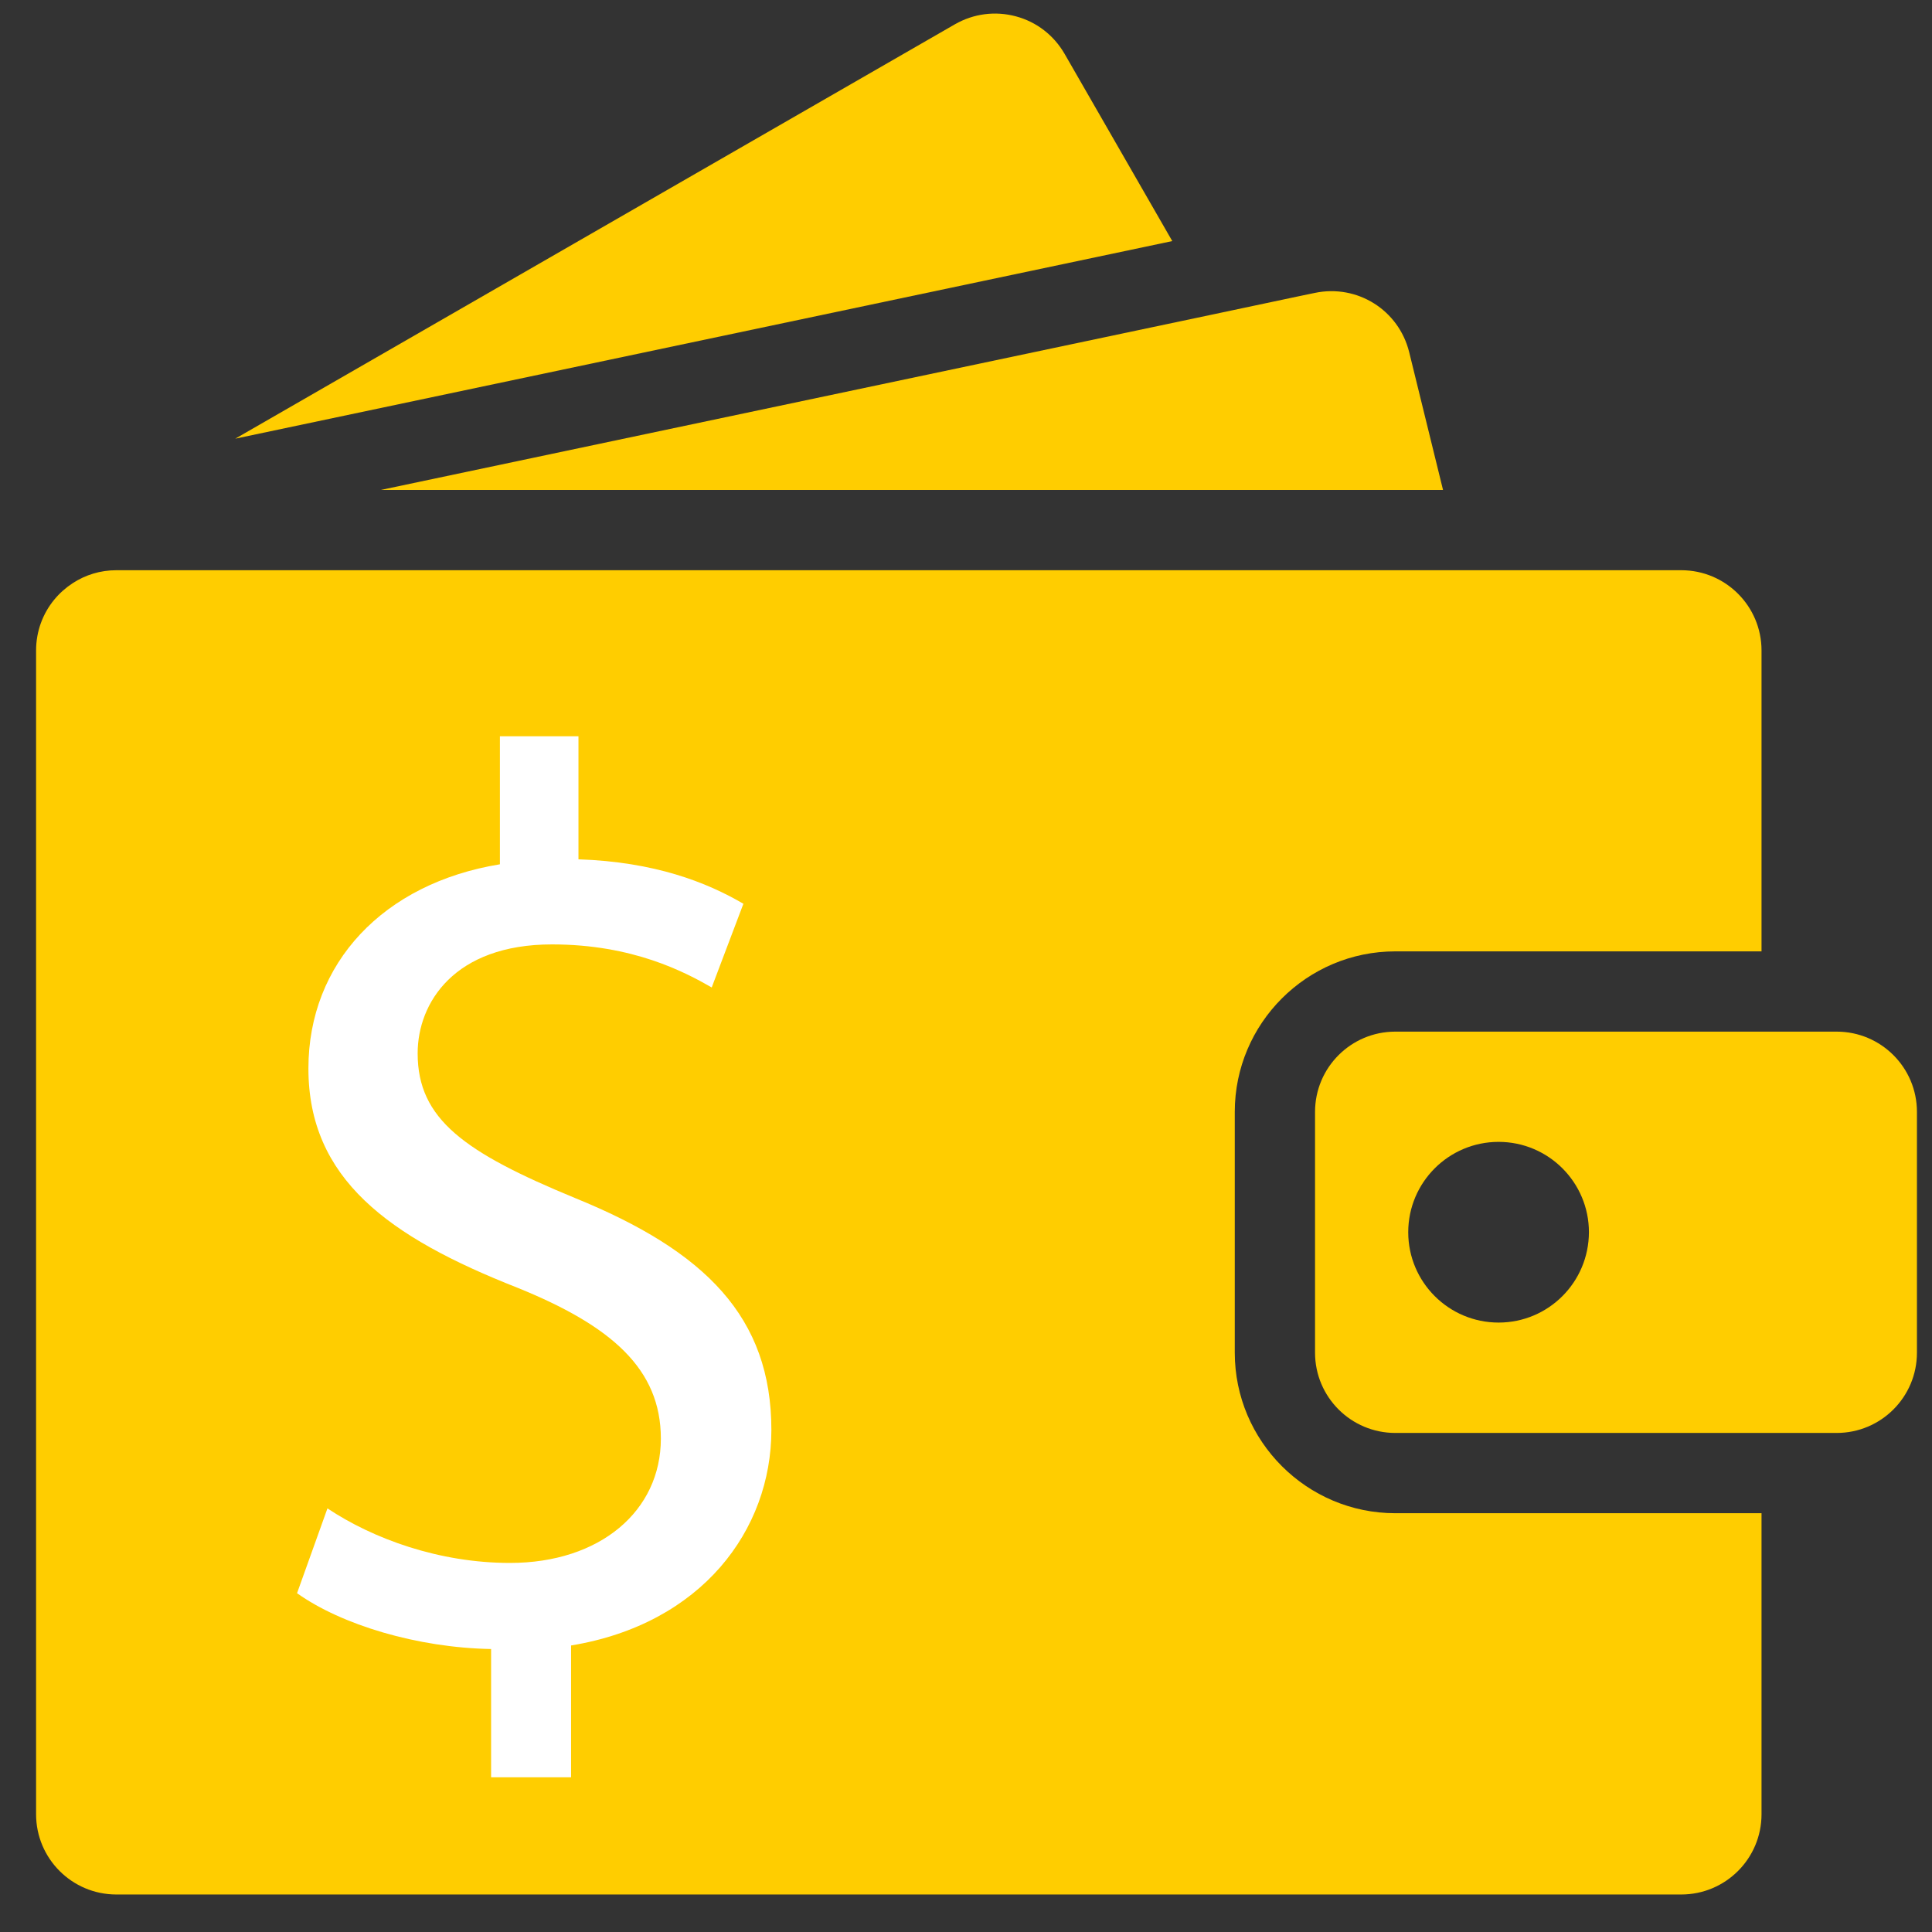 <?xml version="1.0" encoding="utf-8"?>
<!-- Generator: Adobe Illustrator 23.0.1, SVG Export Plug-In . SVG Version: 6.00 Build 0)  -->
<svg version="1.1" id="Layer_1" xmlns="http://www.w3.org/2000/svg" xmlns:xlink="http://www.w3.org/1999/xlink" x="0px" y="0px"
	 viewBox="0 0 136 136" style="enable-background:new 0 0 136 136;" xml:space="preserve">
<rect x="0" y="0" width="136" height="136" fill="#333333" stroke="none"/>
<style type="text/css">
	.st0{fill:#FFCD00;}
	.st1{fill:#FFFFFF;}
</style>
<g>
	<path class="st0" d="M101.58,34.49H26.8l58.69-12.38l5.81-1.23l1.25-0.26c3-0.63,5.92,1.21,6.65,4.18L101.58,34.49z"/>
	<path class="st0" d="M82.52,16.97L16.56,30.88L67.22,1.71c1.31-0.75,2.83-0.95,4.29-0.56s2.67,1.33,3.43,2.64L82.52,16.97z"/>
	<path class="st0" d="M98.22,106.52c-6.23,0-11.3-5.07-11.3-11.3V78.27c0-6.23,5.07-11.3,11.3-11.3H124V45.79
		c0-3.12-2.53-5.65-5.65-5.65H8.19c-1.13,0-2.18,0.33-3.07,0.91c-0.49,0.32-0.93,0.71-1.3,1.16c-0.8,0.97-1.28,2.22-1.28,3.58v81.92
		c0,3.12,2.53,5.65,5.65,5.65h110.16c3.12,0,5.65-2.53,5.65-5.65v-21.19H98.22z"/>
	<path class="st0" d="M129.29,72.62H98.22c-3.12,0-5.65,2.53-5.65,5.65v16.95c0,3.12,2.53,5.65,5.65,5.65h31.07
		c3.12,0,5.65-2.53,5.65-5.65V78.27C134.94,75.15,132.41,72.62,129.29,72.62z M105.49,93.1c-3.51,0-6.36-2.85-6.36-6.36
		s2.85-6.36,6.36-6.36s6.36,2.85,6.36,6.36C111.84,90.26,109,93.1,105.49,93.1z"/>
</g>
<g>
	<path class="st1" d="M34.57,125.09v-9.01c-5.18-0.09-10.53-1.7-13.66-3.93l2.14-5.97c3.21,2.14,7.86,3.84,12.85,3.84
		c6.34,0,10.62-3.66,10.62-8.75c0-4.91-3.48-7.94-10.09-10.62c-9.1-3.58-14.72-7.68-14.72-15.44c0-7.41,5.27-13.03,13.48-14.37
		v-9.01h5.53v8.66c5.36,0.18,9.02,1.61,11.61,3.13l-2.23,5.89c-1.87-1.07-5.53-3.03-11.24-3.03c-6.88,0-9.46,4.11-9.46,7.67
		c0,4.64,3.3,6.97,11.07,10.18c9.19,3.74,13.83,8.39,13.83,16.33c0,7.05-4.91,13.66-14.1,15.17v9.28h-5.63V125.09z"/>
</g>
</svg>
